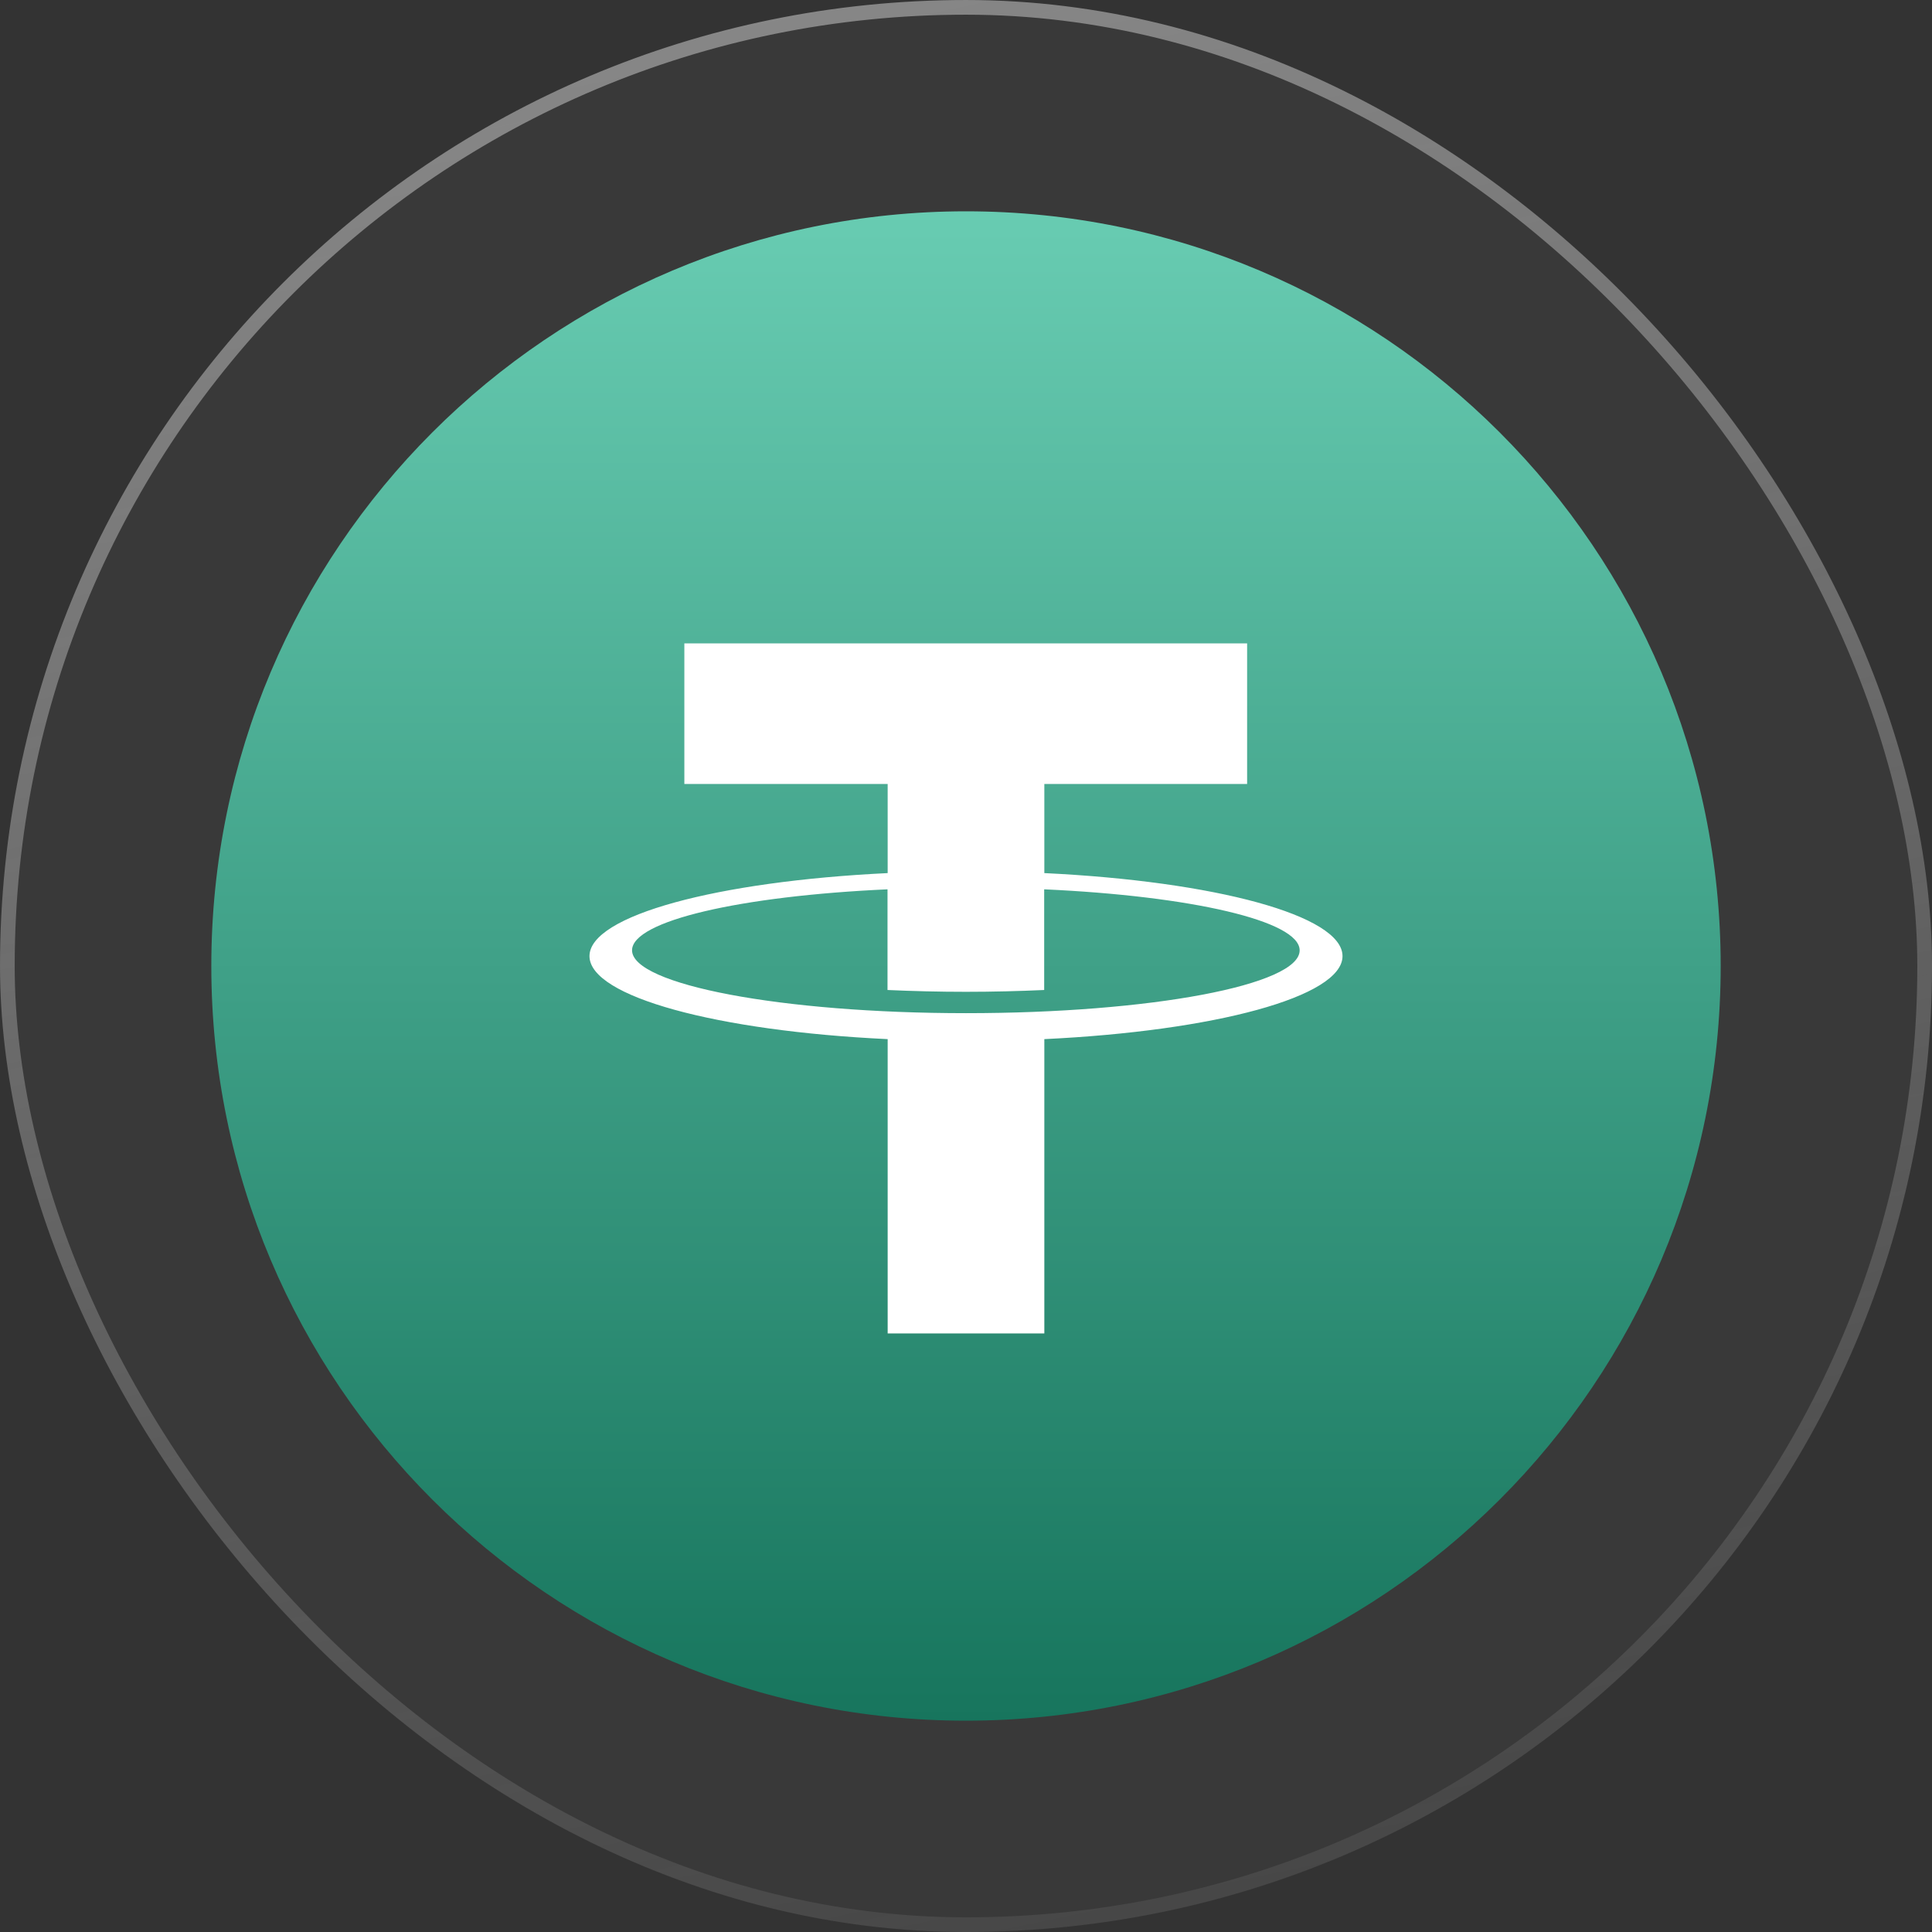 <svg width="128" height="128" viewBox="0 0 128 128" fill="none" xmlns="http://www.w3.org/2000/svg">
<rect x="0" y="0" width="128" height="128" fill="#333333" stroke="none"/>
<rect width="128" height="128" rx="64" fill="white" fill-opacity="0.03"/>
<rect x="0.487" y="0.487" width="127.027" height="127.027" rx="63.513" stroke="url(#paint0_linear_4461_23510)" stroke-opacity="0.5" stroke-width="0.973"/>
<g clip-path="url(#clip0_4461_23510)">
<path d="M64 114C91.614 114 114 91.614 114 64C114 36.386 91.614 14 64 14C36.386 14 14 36.386 14 64C14 91.614 36.386 114 64 114Z" fill="url(#paint1_linear_4461_23510)"/>
<path d="M69.19 57.845V51.94H82.625V42.625H45.34V51.94H58.81V57.845C47.525 58.39 39.055 60.655 39.055 63.345C39.055 66.035 47.515 68.31 58.81 68.845V88.345H69.19V68.845C80.475 68.305 88.945 66.04 88.945 63.345C88.945 60.65 80.5 58.39 69.19 57.845ZM64 67.125C51.78 67.125 41.875 65.235 41.875 62.96C41.875 61.005 49.09 59.36 58.8 58.92V65.59C60.47 65.665 62.205 65.71 63.99 65.71C65.775 65.71 67.52 65.665 69.18 65.59V58.92C78.89 59.36 86.105 61.005 86.105 62.96C86.125 65.26 76.22 67.125 64 67.125Z" fill="white"/>
</g>
<defs>
<linearGradient id="paint0_linear_4461_23510" x1="30.857" y1="-32.985" x2="70.184" y2="156.271" gradientUnits="userSpaceOnUse">
<stop stop-color="#FAFAFA"/>
<stop offset="1" stop-color="#FAFAFA" stop-opacity="0"/>
</linearGradient>
<linearGradient id="paint1_linear_4461_23510" x1="64" y1="114" x2="64" y2="14" gradientUnits="userSpaceOnUse">
<stop stop-color="#17755D"/>
<stop offset="1" stop-color="#68CCB2"/>
</linearGradient>
<clipPath id="clip0_4461_23510">
<rect width="100" height="100" fill="white" transform="translate(14 14)"/>
</clipPath>
</defs>
</svg>
